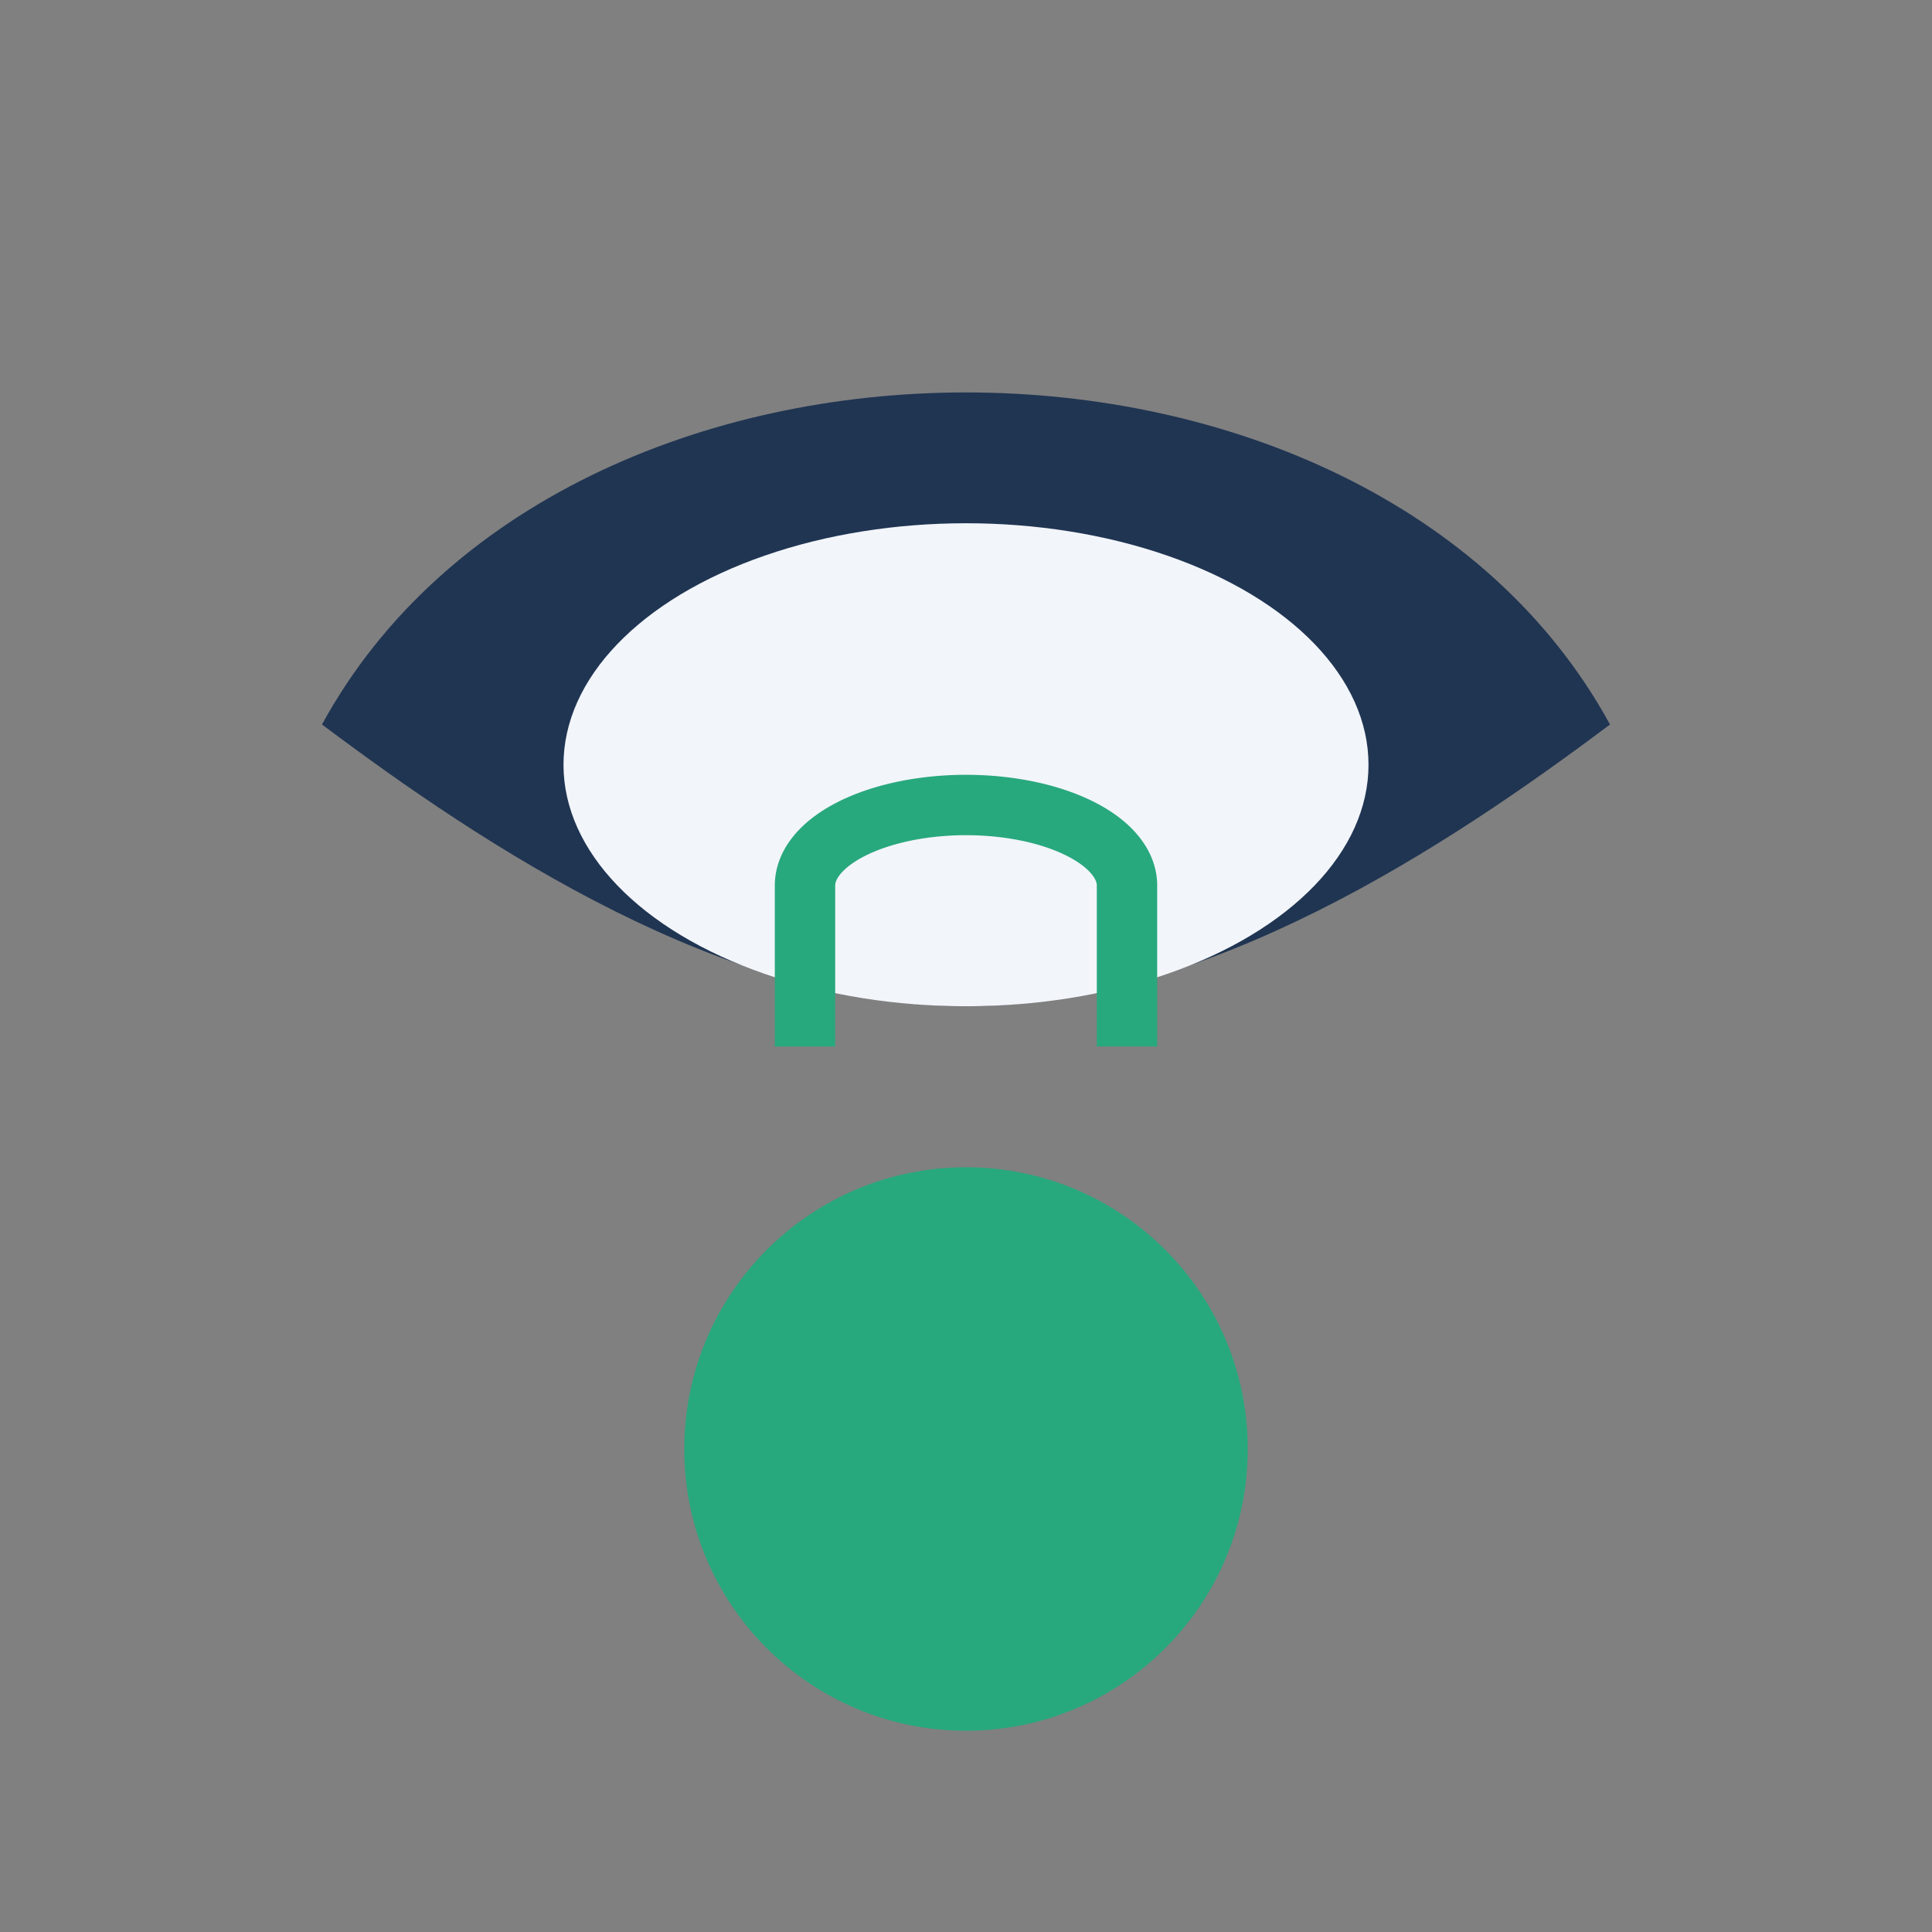 <?xml version="1.0" encoding="UTF-8"?>
<svg xmlns="http://www.w3.org/2000/svg" width="48" height="48" viewBox="0 0 48 48"><rect x="0" y="0" width="48" height="48" fill="#808080" stroke="none"/><circle cx="24" cy="36" r="7" fill="#28A87D"/><path d="M8 18c6-11 26-11 32 0-4 3-10 7-16 7S12 21 8 18z" fill="#203552"/><ellipse cx="24" cy="19" rx="10" ry="6" fill="#F2F5FA"/><path d="M20 26v-4a4 2 0 1 1 8 0v4" stroke="#28A87D" stroke-width="1.5" fill="none"/></svg>
